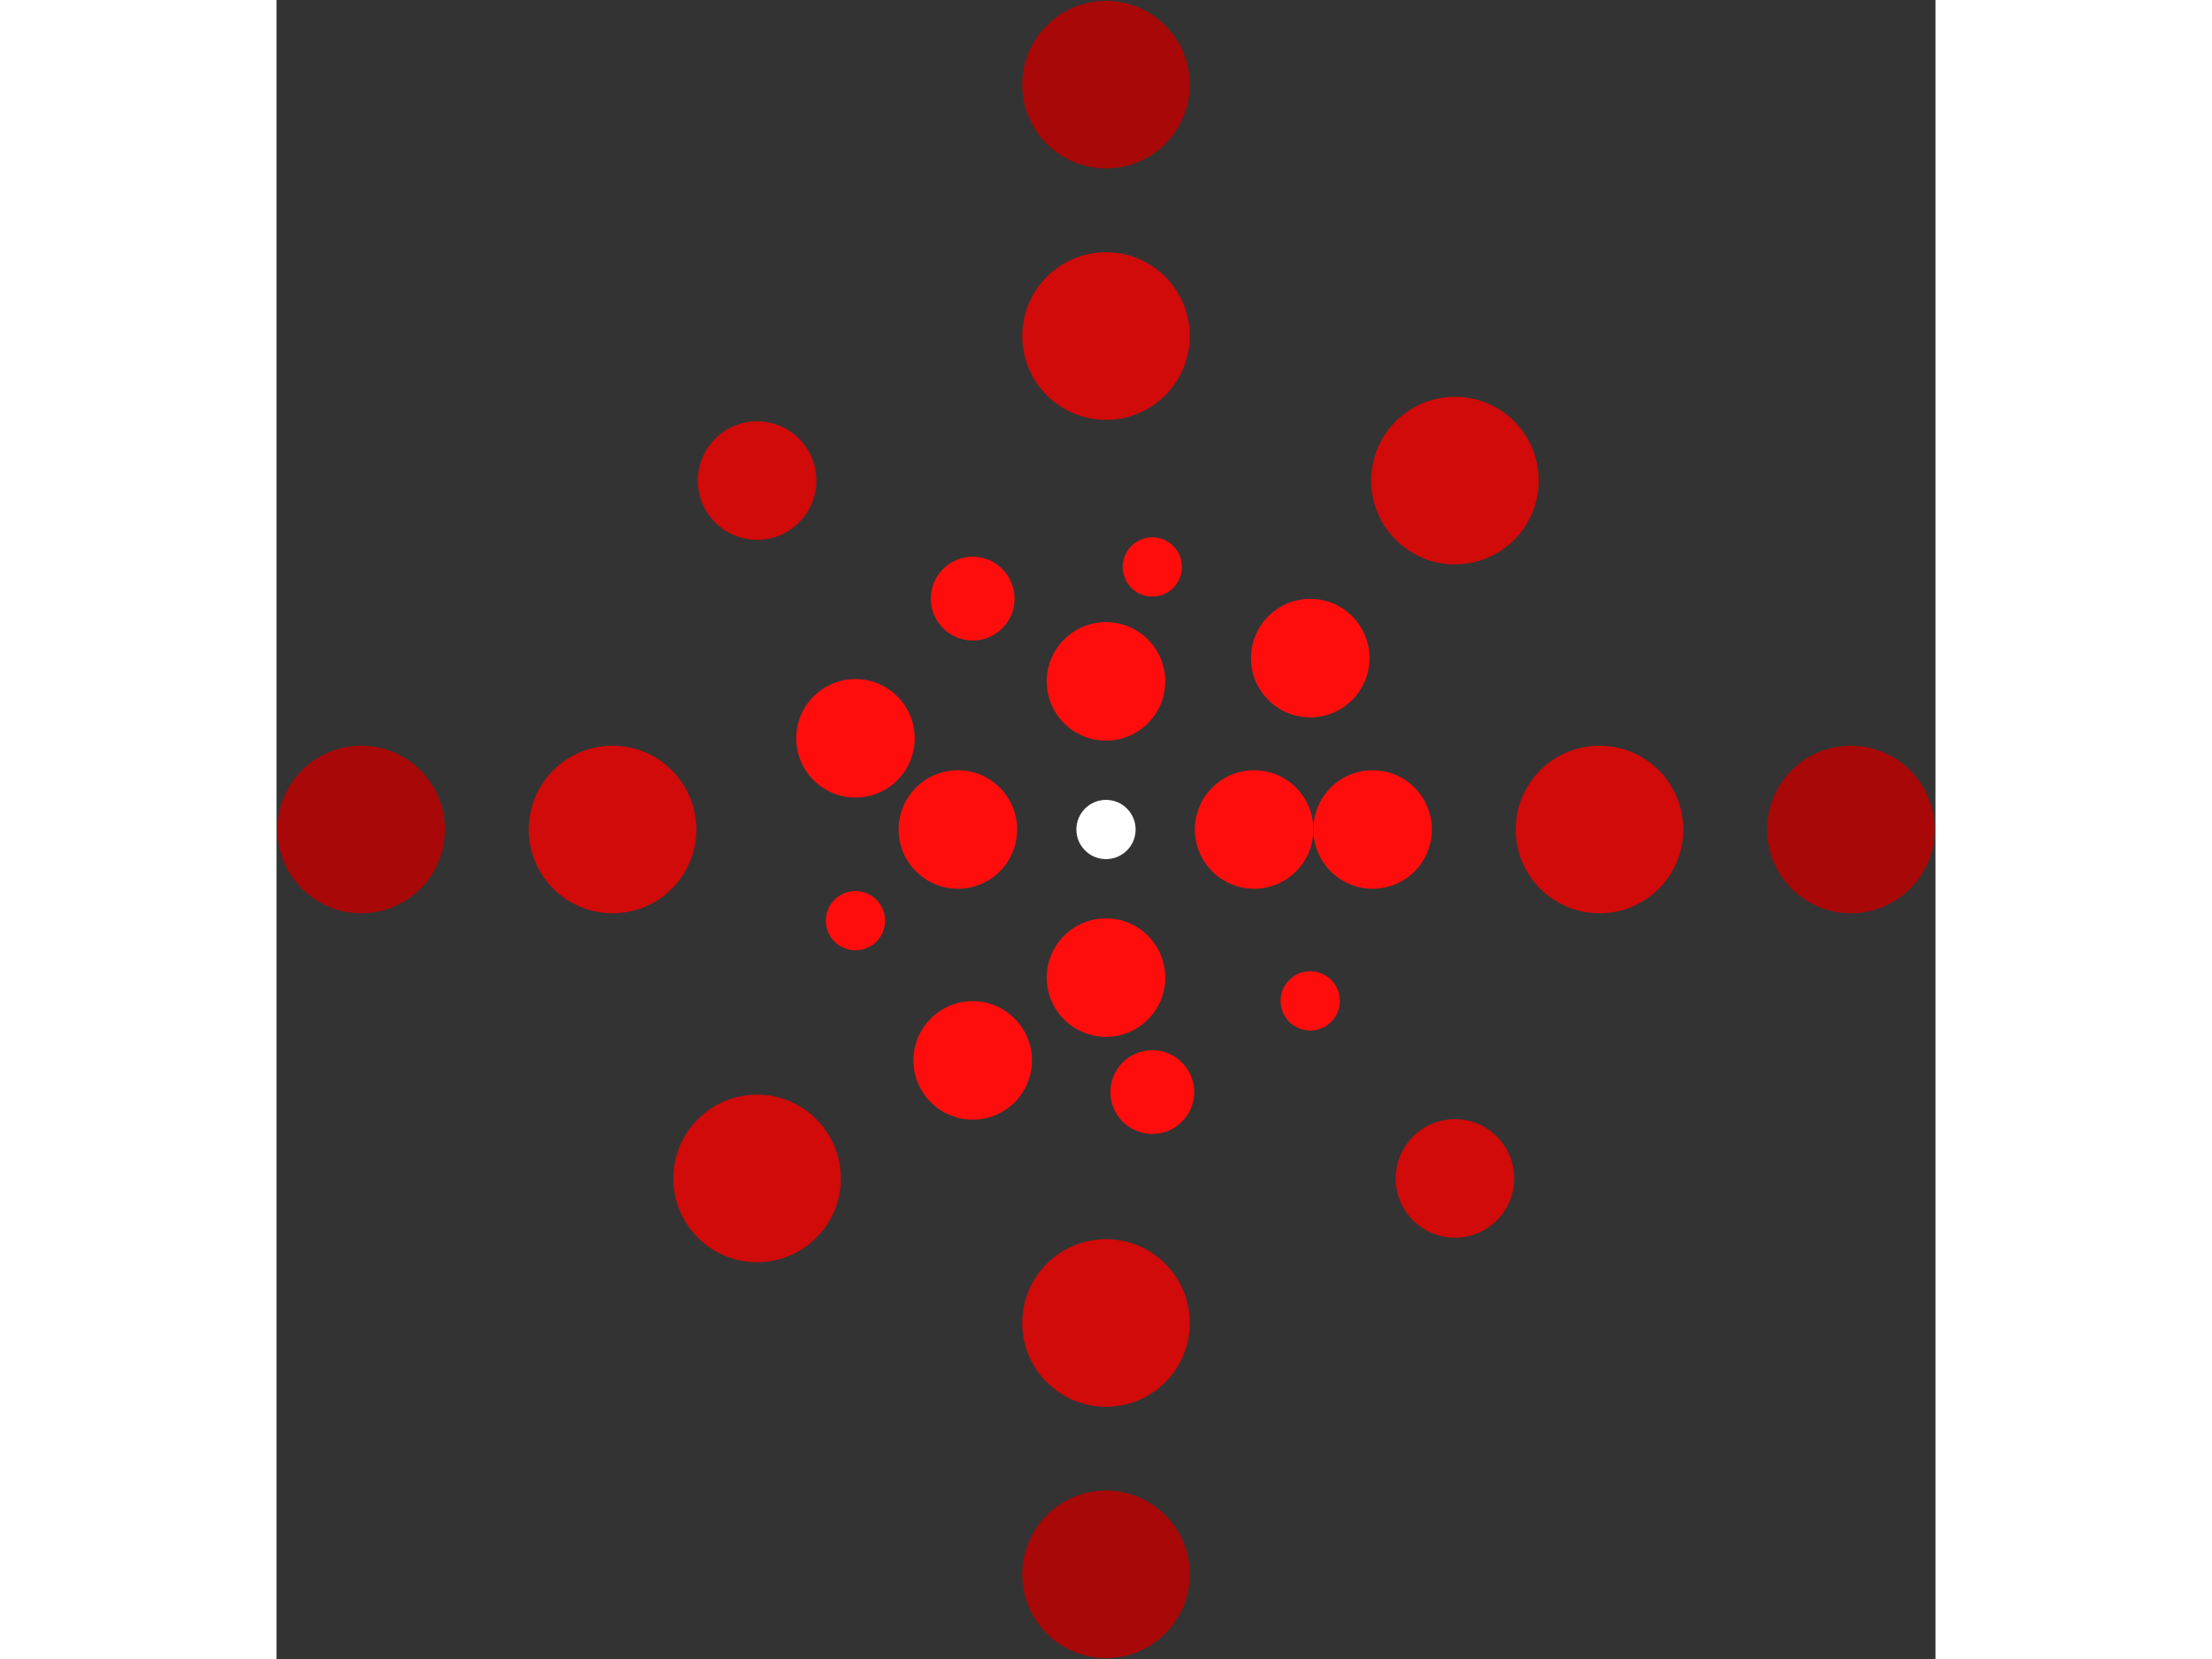 <svg xmlns="http://www.w3.org/2000/svg" viewBox="-28 -28 56 56" width="200" height="150">
<rect x="-28" y="-28" width="56" height="56" fill="#333333" stroke="none"/>
<circle cx="0" cy="0" r="1" fill="rgb(255,255,255)" />
<circle cx="5" cy="0" r="2" fill="rgb(255,13,13)" />
<circle cx="3.06161699786838e-16" cy="5" r="2" fill="rgb(255,13,13)" />
<circle cx="-5" cy="6.12323399573677e-16" r="2" fill="rgb(255,13,13)" />
<circle cx="-9.18485099360515e-16" cy="-5" r="2" fill="rgb(255,13,13)" />
<circle cx="9" cy="0" r="2" fill="rgb(255,13,13)" />
<circle cx="6.894" cy="5.785" r="1" fill="rgb(255,13,13)" />
<circle cx="1.563" cy="8.863" r="1.414" fill="rgb(255,13,13)" />
<circle cx="-4.5" cy="7.794" r="2" fill="rgb(255,13,13)" />
<circle cx="-8.457" cy="3.078" r="1" fill="rgb(255,13,13)" />
<circle cx="-8.457" cy="-3.078" r="2" fill="rgb(255,13,13)" />
<circle cx="-4.5" cy="-7.794" r="1.414" fill="rgb(255,13,13)" />
<circle cx="1.563" cy="-8.863" r="1" fill="rgb(255,13,13)" />
<circle cx="6.894" cy="-5.785" r="2" fill="rgb(255,13,13)" />
<circle cx="16.657" cy="0" r="2.828" fill="rgb(209,10,10)" />
<circle cx="11.778" cy="11.778" r="2" fill="rgb(209,10,10)" />
<circle cx="1.01993816202524e-15" cy="16.657" r="2.828" fill="rgb(209,10,10)" />
<circle cx="-11.778" cy="11.778" r="2.828" fill="rgb(209,10,10)" />
<circle cx="-16.657" cy="2.03987632405048e-15" r="2.828" fill="rgb(209,10,10)" />
<circle cx="-11.778" cy="-11.778" r="2" fill="rgb(209,10,10)" />
<circle cx="-3.05981448607572e-15" cy="-16.657" r="2.828" fill="rgb(209,10,10)" />
<circle cx="11.778" cy="-11.778" r="2.828" fill="rgb(209,10,10)" />
<circle cx="25.142" cy="0" r="2.828" fill="rgb(168,8,8)" />
<circle cx="1.53951179576654e-15" cy="25.142" r="2.828" fill="rgb(168,8,8)" />
<circle cx="-25.142" cy="3.07902359153308e-15" r="2.828" fill="rgb(168,8,8)" />
<circle cx="-4.61853538729961e-15" cy="-25.142" r="2.828" fill="rgb(168,8,8)" /></svg>